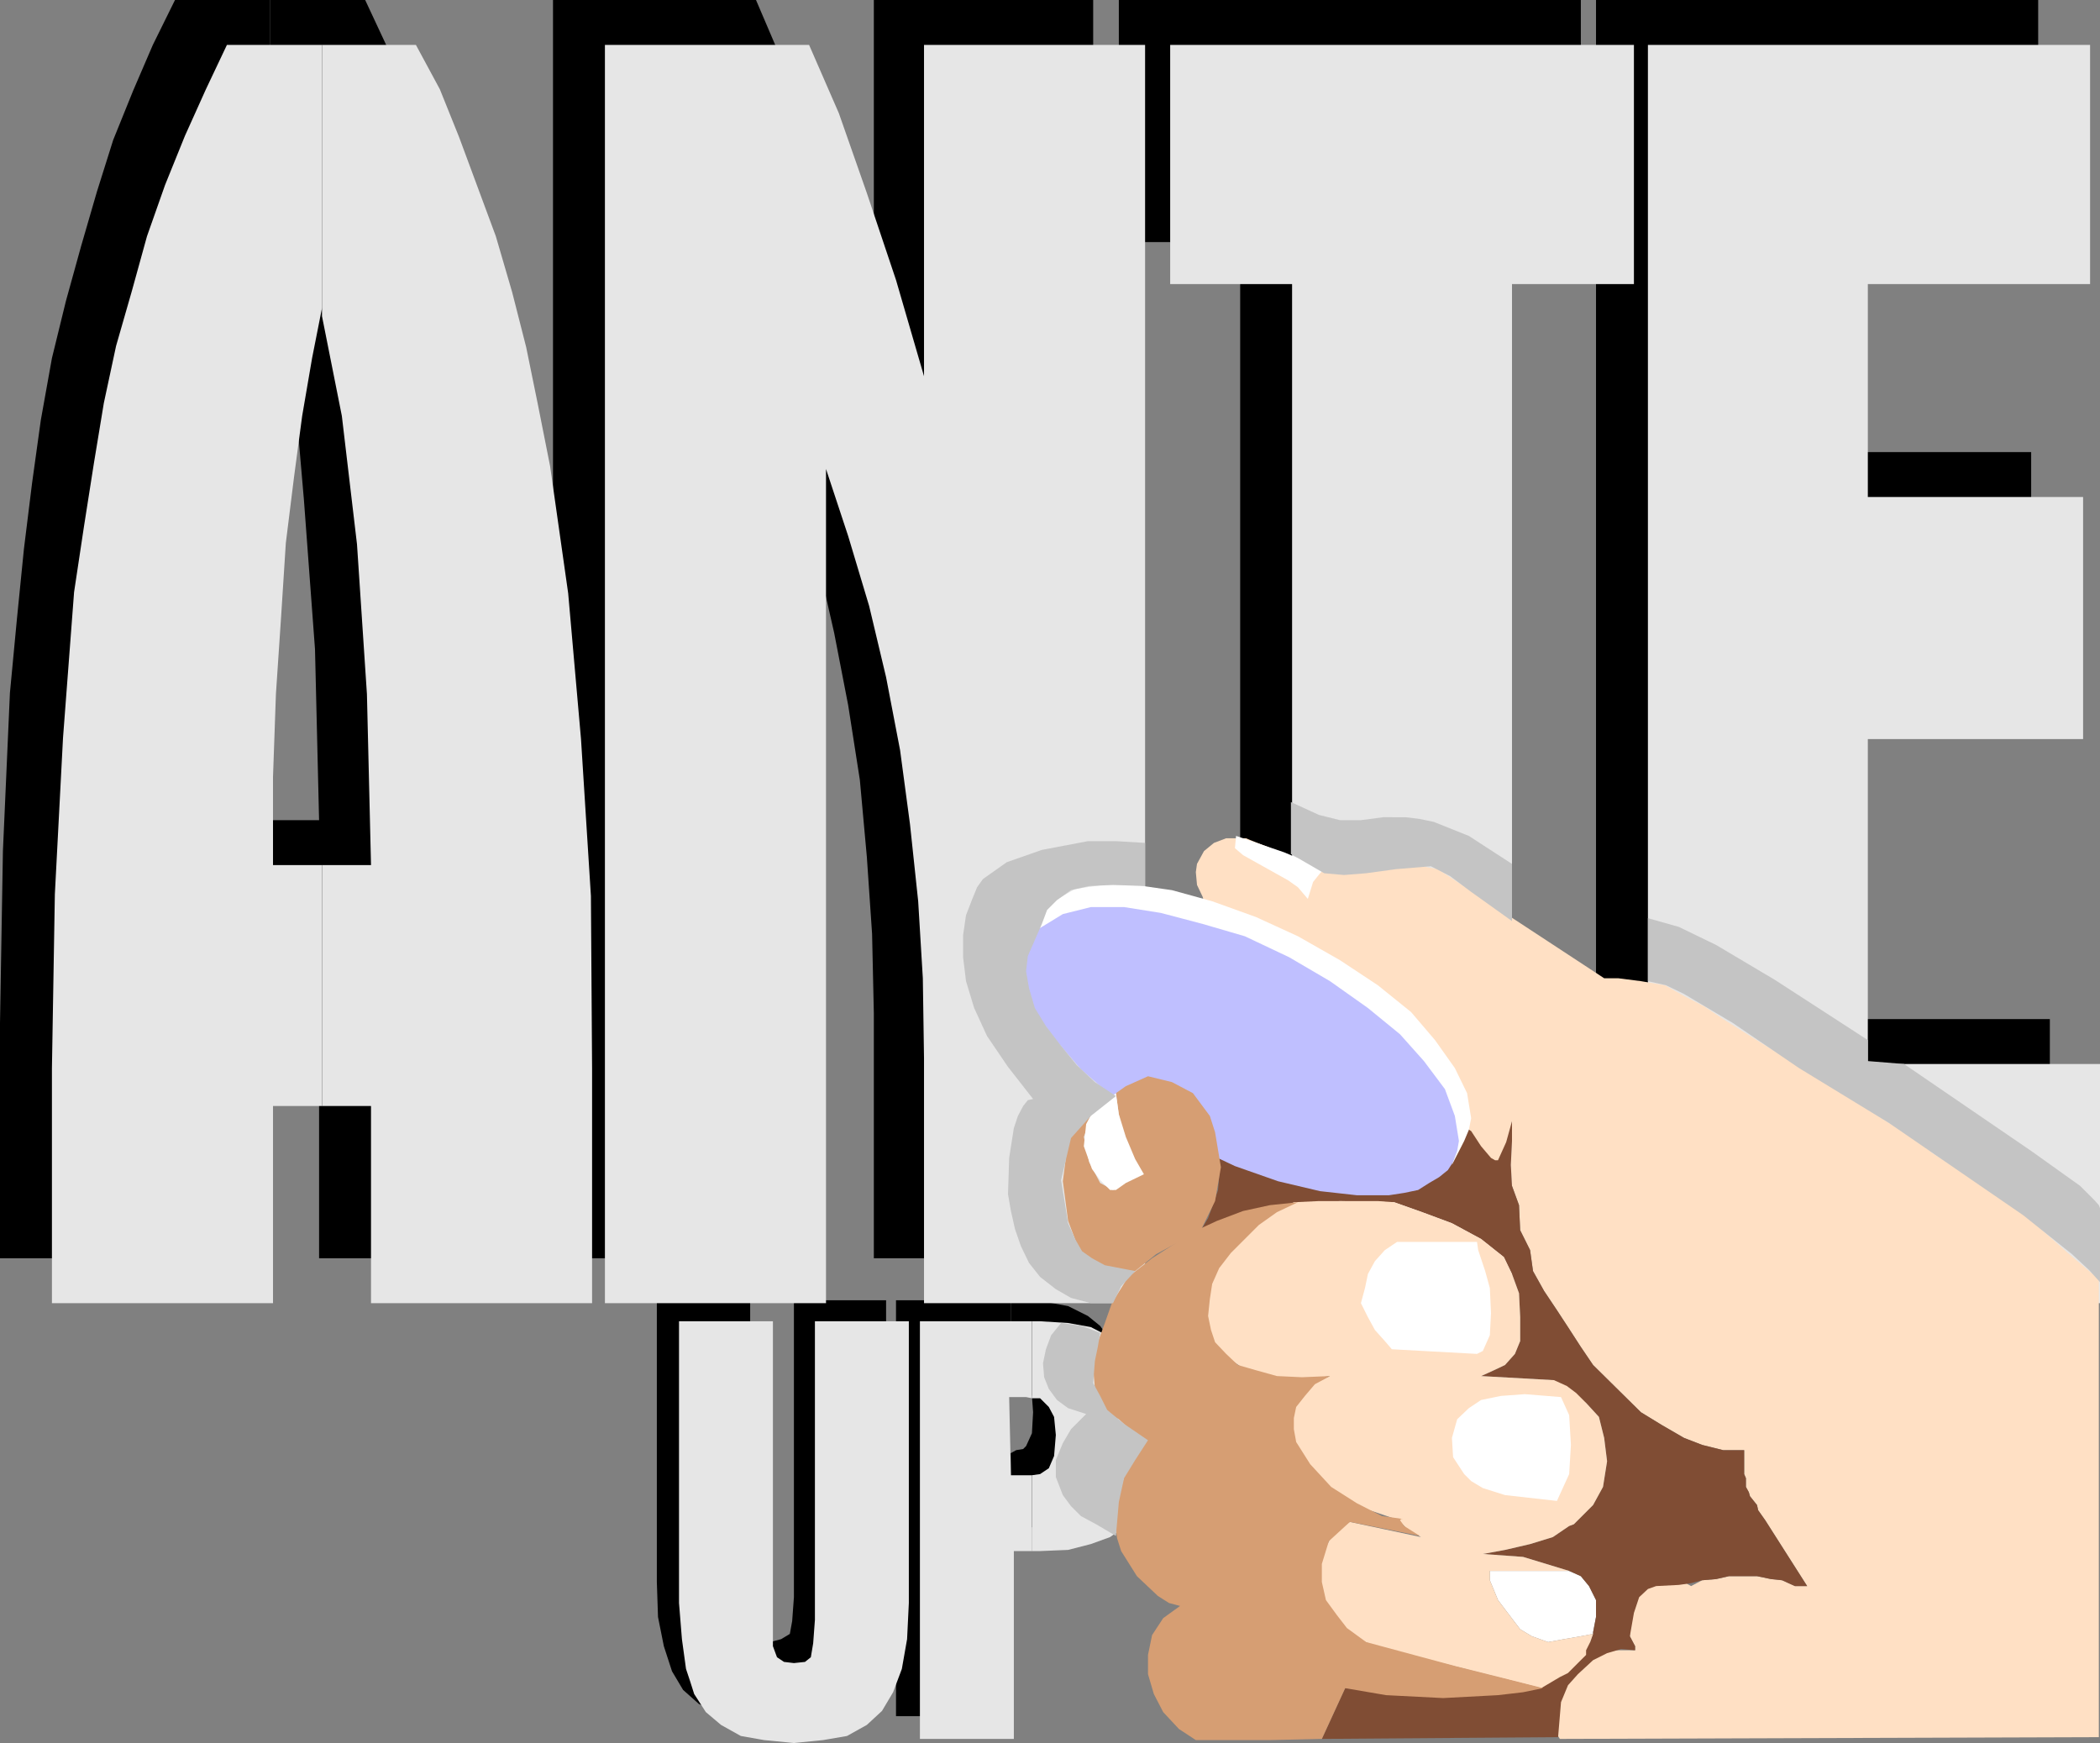 <svg xmlns="http://www.w3.org/2000/svg" width="360" height="298.801"><rect width="100%" height="100%" fill="#808080" stroke="none"/><path d="M173.3 249.098v13h.9l4.8-.5 4.102-.5 3.398-1.2 2.602-1.699 1.699-2.398 1.199-3.102.7-4.101.3-4.098-.3-5.5-.7-4.8-1.398-4.102-2-2.797-2.102-1.703-3.398-1.7-3.801-.699-4.801-.3h-1.2v13l.9.199 1.702 1 1 2.203.2 2.797-.2 3.601-1 2.2-.5.5-1.203.199-.898.5"/><path d="M173.3 235.898v-13h-19.698V294.2h16.3v-32.101h3.399v-13l-1.5.203h-2.602V235.7h2.903l1.199.2m-44.699 37.198V275l.3 3.598.5 1.5 1.2.902 1.398.5 1.902-.5 1.5-.902.399-2.2.3-4.097v-50.903h15.801V271.2l-.203 6-1 5-1.199 4.301-2.098 3.2-2.703 2.398-1.699.703-1.598.699-4.402 1.2-5 .198-4.8-.199-4.098-1.199-3.301-1.402-2.7-2.399-1.902-3.199-1.398-4.3-1-5-.2-6v-48.302h16v50.2"/><path fill="#e6e6e6" d="M176.902 252.898v13h1.399l4.8-.199 3.899-1 3.3-1.199 2.4-1.7 1.902-2.1 1.199-3.4 1-3.6.199-4.602-.2-5.5-1-4.797-1.198-3.602-1.903-2.898-2.398-2.102L187 227.5l-3.898-.7-4.801-.3h-1.399v13.2h1.399l1.5 1.5.898 1.698L181 246l-.3 3.598-.9 2.101-1.5 1-1.398.2"/><path fill="#e6e6e6" d="M176.902 239.7v-13.2H157.7v71.598h16.102v-32.2h3.101v-13h-3.601L173 239.5h2.902l1 .2m-44.402 37v5.5l.7 1.898 1.202.8 1.7.2 1.898-.2 1-.8.402-2.399.297-4V226.5h16.102v48.3l-.301 6.2-.898 5.098-1.5 4-1.903 3.203-2.597 2.398-3.403 1.899-4.097.703-5 .5-5.102-.5-4-.703-3.398-1.899L121 293.5l-2-3.102-.7-2.199-.698-2.101-.7-5.098-.5-6.2v-48.3H132.5v50.2"/><path d="M273.602 215.7V0h75.8v41.5H311.5v36h36.7V119h-36.7v55.7h39.902v41h-77.8M191.8 41.5V0H271v41.5h-20.7v174.2h-37.698V41.5H191.8M94.8 0h34.802l5 11.7 5.097 14 5 14.6 5.102 16.598V0h37.601v215.7h-37.601v-42l-.301-13.602-.898-13.2-1.2-13.199-2-12.8L143 108.5l-2.8-12.3-3.598-11.7-4.102-11.8v143H94.8V0M46.3 140.598v41.3h8.4V215.7h37.902v-40.3l-.403-29.5L91 119l-2.398-24.7-1.7-11.3-1.5-10.8L83.5 61.897 81.102 51.8l-2.403-9.301-2.597-9.402L69.8 15.8l-3.602-8.102L62.602 0H46.3v45.598l3.398 18 1.403 10.5 1 11.601L54 111.301l.7 29.297h-8.4"/><path d="M46.3 45.598V0H30l-3.8 7.7-3.4 7.898L19.403 24l-2.8 8.898-2.7 9.301-2.601 9.399-2.399 9.8L7 72 5.5 82.8 4.102 94.099l-1.2 12L1.7 118.8.5 145.898l-.5 29.5V215.7h37.902v-33.8h8.399v-41.301h-8.399V125.5l.5-14.2.7-13.202 1.199-12.7 1-11.3L43 63.598l1.402-9.899 1.899-8.601v.5"/><path fill="#e6e6e6" d="M282.5 223.398V7.7h75.8v41h-38.1v36.5h36.902v41.5h-36.903v55.7H360v41h-77.5M200.602 48.7v-41h79.5v41h-20.903v174.698H221.5V48.7h-20.898M103.7 7.7h35l5.1 11.698 4.802 13.7 5 14.902 4.8 16.5V7.7h37.899v215.698h-37.899v-42L158.2 167.7l-.797-13.199L156 141.3l-1.7-12.702-2.398-12.5-2.902-12.2-3.598-12-3.8-11.5v143h-37.903V7.7M55.2 148.3v41.298h8.402v33.8H101.5v-40.3l-.2-29.5-1.698-26.899-2.2-25-3.101-21.8L92.199 69.3l-2-9.801-2.398-9.402L85 40.5l-6.3-17-3.298-8.2-4.101-7.6H55.199v46.5l3.403 17.1 2.597 22 1.703 25.7.7 29.3h-8.403"/><path fill="#e6e6e6" d="M55.2 54.2V7.7H38.901L35.3 15.3l-3.602 8-3.398 8.4-3.102 8.8-2.597 9.398-2.7 9.403-2.101 9.797-1.7 10.3L14.403 90.2 12.7 101.5l-1.898 25-1.399 26.8-.5 29.798v40.3h37.899v-33.8H55.2V148.3h-8.398v-15.102L47.3 119l.898-13.402.801-12.5L50.402 81.8l1.399-10.5 1.699-9.903 1.7-8.597v1.398"/><path fill="#fff" d="M273.102 280.098 271 280.5l-2.898.5-2.7.5-2.8-1-2-1.2-1.602-2.1-2.2-2.9-1.398-3.402v-1.597H269l2 .898 1.402 1.7 1.2 2.402v2.898l-.5 2.602v.297"/><path fill="none" stroke="#000" stroke-miterlimit="10" stroke-width=".227" d="M221.8 236.598 215.3 239l-7.898 2.398-5.601 2.7-6 3.101"/><path fill="#804d34" d="m203 186.2 5.602-2.102 6-.797 6.199 5.097 5.5 3.602 6 2.898 7 2.102 5.699 1 3.602.7 1.699.5-1.2.898-1.402 1-4.297 1.203L231.801 204l-13.399 2.098-6.703 2.203-6 2.898 1.403-2.398 1-2.703.699-2.098.199-2.402V197.3l-.898-3.403-1.5-3.097-1.403-2.203-2.199-2.399"/><path fill="#ffe0c4" d="M271.902 282.898v.801l-1.402 1.399-1.7 1.703-1.398.699-.5 2.2-.5 1.898v1.902l.5 1.7v2.1l.5.798 92.399-.297v-78.5l-5.301-4.5-7.898-7-8.403-5.703L331 197.5v-.5l-35.598-22.3-3.3-2.2-3.102-1.602-3.598-2-4.101-.699-3.899-.5H275L246.5 149l-3.898-.7-8.102.7h-5.8l-6-1.7-8.4-3.3-.698-.3h-3.403l-2.097.8-1.7 1.398-1.203 2.2L205 149.5l.2 2.2 1 2.1.402 2.2.8 1.398.7 1.903 1.199 2.199.898 1 1.203 2.098 1.2 1.902 1.199 1 1.5 1.398 1.199 2 1.7 1.2 1.202 1.203 2.098 1.398 1.2 1.2 2.202 1.199 1.399 1 .5.203H228l1.402 1h1.5l1.399.398 1.699.5h3.402l1.899 1 1.699 2.102 3.8 6.5 3.602 6.5 1.899 2.199 1.898 1.2h1.703l1.5.198.899-.199.699-.8.8-1.2.7-2.601.7-2.899v3.399l-.2 4.101.2 3.602 1.202 3.297.2 4.3 1.699 3.403.5 3.597 1.898 3.403 2.203 3.297 1.899 2.902 2.199 3.398 2.102 3.102 8.199 8.098 3.601 2.203 3.797 2.199 3.102 1.2 3.601.898H299v4.101l.3.7v1.5l.5.902.2.699 1.2 1.5.202.898 1.2 1.7 7.199 11.3h-2.102l-2.199-1-1.898-.199-2.403-.5h-4.797l-2.203.5-2.398.2-1.899 1-.902-.5-1-.7-1.2-.5h-.698l-1.2-.699-1 .7-1.203.5-2.097 1.698-.301 1.2v.203l-.899 1.898v4.801l.899 1.7v.698h-8.399"/><path fill="#fff" d="m211.902 143.3-.203 2.098 1.403 1.2 3.398 1.902 4.3 2.398 1.7 1.2 1.7 2 .902-2.899 1.199-1.5L227 149l-2.098-.902-4.8-2-8.2-2.797"/><path fill="#804d34" d="m270.5 287 2.602-2.402 2.398-1.2 2.402-.699 2.399.2v-.7l-.899-1.699.7-4 .898-2.7 1.5-1.402 1.402-.5 3.899-.199 2.101-.3 1.899-.5 2.398-.2 2.203-.5h4.797l2.403.5 1.898.2 2.2 1h2.1l-7.198-11.301-1.2-1.7-.203-.898-1.199-1.5-.2-.7-.5-.902v-1.5l-.3-.699v-4.101h-3.598l-3.601-.899-3.102-1.199-3.797-2.2-3.601-2.202-8.2-8.098-2.101-3.102-2.2-3.398-1.898-2.902-2.203-3.297-1.898-3.403-.5-3.597-1.7-3.403-.199-4.3-1.203-3.297-.199-3.602.2-4.101v-3.399l-1 3.602-1.4 3.097h-.5l-.698-.398-1.7-2-1.703-2.602-1.898-1.199-7.899 3.602-8.902 3.398-11.5 4.5-16.098 6.7 7.5-2.801 7.899-1.5 8.398-.7 9.301.2 4.8 1.703 5.102 1.898 5 2.7 3.899 3.101 1.398 2.898 1.203 3.301.2 4.102v4.097l-.903 2.2L258 234l-1.898.898-2.2 1 12.5.7 1.2 1.902 1.398.5 2.902 1.5 2.2 2.398.898 3.602.5 4-.7 4.398-1.698 3.102-3.301 3.3-.801.298-2.8 1.902-3.9 1.2-4.3 1-3.8.698 6.902.5 7.898 2.403 2 .898 1.402 1.7 1.2 2.402v2.898l-.5 2.602v.297l-.5 1.402-3.602 1.2-11.7 5-6.3 2.198-2.8.7-2.9.3-14.698-1.5-4 8.7 40.5-.297.5-6 1.199-2.903L270.5 287"/><path fill="#fff" d="m251 195.598.8-1.899.4-2-.7-4.3-2.098-4.301L246 178.3l-4.098-4.801-5.703-4.602-6.5-4.3-7.199-4.098-7.2-3.3-7.5-2.7-6.898-1.902-6.3-.899h-5.5l-4.801.7L181 154.3l-1.5 1.199-.898 1.7-2.903 5.5 1.203-1.9 1.7-1.5 2.097-1.402 1.903-1 5.097-.699h6l6.5 1 6.903 1.899 6.699 2.601 6.8 2.899 6.899 3.902 6 4.5 5.5 4.8 4.402 4.598 3.098 4.5 2.102 4.602.8 4.3v1.9l-.5 2 2.098-4.102"/><path fill="#bfbfff" d="m221 164.098 7 4.101 6.5 4.602 5.5 4.5 4.102 4.597 3.597 4.801 1.703 4.602.7 4.297-.301 1.703-.7 1.898-.902 1.399-1.5 1.203-1.699 1-1.898 1.199-2.403.5-2.597.398h-5.5l-6.301-.699-7.2-1.699-7.402-2.602-7.199-3.398-7.2-4.3-6.698-4.302-5.301-4.597-4.301-5-3.398-4.602-1.903-4.3-.699-4.301 1.2-3.598.902-1.7 1.5-.902 3.597-2.199L187 155.5h5.7l6.3 1 7.2 1.898 7.202 2.102 7.598 3.598"/><path fill="#d69e73" d="m205.7 211.2 2.6-5.302 1-5.8-1-6-.898-2.797-2.902-3.903-3.598-1.898-4.101-1-3.801 1.7-1.7 1.198.9 6.7 2.402 6.3.5.903L190.8 204l-2.2-1.2-1.902-3.6-.898-4.302 1.398-3.898-2.199 1.7-1.898 2.898-.903 6.902.903 6.8 1.898 5 2.902 2.598 4.297 1h2.403l3.597-2.898 7-3.8h.5"/><path fill="#ffe0c4" d="m268.8 286.8 1.7-1.702 1.402-1.399v-.8l.7-1.399.5-1.402-2.102.402-2.898.5-2.7.5-2.8-1-2-1.2-1.602-2.1-2.2-2.9-1.398-3.402v-1.597H269l-7.898-2.403-6.903-.5L258 265.7l4.3-1 3.9-1.199 2.8-1.902.8-.297 3.302-3.301 1.699-3.102.699-4.398-.5-4-.898-3.602-2.2-2.398-1.703-1.7-1.597-1.202-2.2-1-12.5-.7 2.2-1L258 234l1.7-1.902.902-2.2v-4.097l-.2-4.102-1.203-3.3-1.398-2.899-3.899-3.102-5-2.699-5.101-1.898-4.801-1.703-2.8-.2h-10.098l-4.301.2-7.5 3.601-6.2 4.602L206.2 216l-1.699 4.5v4.598l2.102 4.601 2.199 1.899 4.8 3.3 5.801 1.7h3.098l5.5-.7-2.598 1.2-2 1.902-1.601 2.398-.801 2.903.3 2.597 1.2 3.602 1.902 2.898 2.899 2.403 2.398 1.5 6 1.898 4.102 1.399 1.398 1.5 2.403 1.402-12.2-2.602-1.703 1.2-1.5 1.402-.898 1.7-.5 1.198-.7 2.602v1.898l.7 2.7.699 2.101 1.5 1.5 1.902 2.102L233 281l2.7 1.2 28.5 7.198 3.202-1.898 1.399-.7"/><path fill="#fff" d="m261.402 239-4.101.3-3.399.7-2.101 1.398-2 1.903-.899 3.199.2 3.3 1.898 2.9 1.2 1.198 2 1.2 3.8 1.203 8.902 1 2.098-4.602.3-5-.3-5.101-1.398-3.098-6.2-.5M239.5 212.898l-2.098 1.403-1.703 1.898-1.199 2.2-.5 2.402-.7 2.597 1.2 2.403 1.2 2.199 1.702 1.898 1.2 1.403 14.597.797 1-.5 1.203-2.7.2-3.8-.2-4.297-.8-2.903-1.2-3.597-.203-1.403H239.5"/><path fill="#d69e73" d="m193.402 218.898-2.8 4.5-1.2 3.403-1.5 4.097-.5 3.602.297 3.598.5 1.601.903 1.7 1 1 1.699.902 2.601 2.398 1.7 1.5-3.403 6-.898 3.102-.5 5.797.199 1.601.7 2.2 2.702 4.3 3.598 3.399 1.902 1.203 1.899.5-2.899 2.097-1.902 2.903-.7 3.398V287l1 3.398 1.602 3.102 2.7 2.898 2.898 1.903h12.7l8.902-.203 4-8.7 7 1.2 9.8.5 9.399-.5 4.3-.5 3.399-.7-6.7-1.699-8.398-2.101L234.2 281.5l-3.297-2.402-1.703-2.2-1.898-2.597-.7-3.102v-3.101l1.2-3.899 3.601-3.3 3.598.699 8.402 1.703-2.703-1.703-.699-1 .2-.2h.3l-3.598-.5-4.3-2.199-4.403-2.8-3.597-3.899-2.403-3.8-.398-2.2v-1.902l.398-1.899 1.5-1.898 1.703-2 2.598-1.403-4.8.2-4.298-.2-3.601-1L212.2 234l-2-1.902-1.898-2-.7-2.098-.5-2.402.301-2.899.399-2.601 1.199-2.7 2-2.597 4.8-4.801 3.102-2.2 3.598-1.702-4.8.5-4.598 1-4.5 1.703-4.102 1.898-7 4.5-4.098 3.2"/><path fill="#fff" d="m187.2 190.8-1 1.9-.4 3.8 1.4 3.898 1.402 1.903L190.3 204h1l1.699-1.2 3.102-1.5-1.5-2.6-1.602-3.802-1.2-3.898-.5-3.602-4.1 3.403"/><path fill="#c4c4c4" d="M196.3 144.5v7.398l-5.5-.199-4.1.2-3.098.699-2.403 1.703L179.5 156l-.898 2.398-2.403 5.5-.297 2.602.5 2.898 1 3.403 1.899 3.097 2.601 3.403 2.7 3.297 3.097 2.902 3.602 2.398-4.301 3.403-3.398 3.797-1.7 7.203 1.2 7.398 1.199 2.7 1.199 2.101 1.7 1.2 2.202 1.198 5.2 1-2.403 2.602-1.398 2.898H187l-3.398-.898L181 221l-2.7-2.102-1.898-2.398-1.402-2.902-1-2.899-.7-3.101-.5-2.899.2-6.199.8-5.102.7-2.097.902-1.703.797-1 .903-.2-4.301-5.5-3.602-5.3L167 172.8l-1.398-4.602-.5-4.101V160.3l.5-3.403 1-2.597.898-2.203 1-1.399 4.102-2.898 6-2.102 7.898-1.5h4.8l5 .301m62.9 3.599v9.8l-7-5-3.598-2.699-3.301-1.699-6 .5-5.102.7-3.797.3-3.402-.3-5.7-3.302V137.5l4.802 2.2 3.597.898h3.602l3.8-.5H241l2.402.3 2.399.5 6 2.403 7.398 4.797m-72.999 94.3L183.601 245l-1.403 2.398-1.199 2.903v2.898l1.2 3.102 1.402 1.898 1.699 1.7 2.601 1.402 3.399 2 .5-5.801.898-4.102 1.903-3.097 2.199-3.403-4.102-2.8-2.898-2.399-1.2-2.398-1.199-2.203.297-3.797.5-2.403.403-2.398-3.102-1.2-3.598-.5-1.703 2.098-.898 2.403-.5 2.398.199 2.399.8 2 1.4 1.902 1.902 1.398 3.097 1M282.5 168.2v-10.802l5.3 1.5 6.4 3.102 10.1 6 15.9 10.3v3.598l6.202.5 21.797 14.903 8.403 6 2.398 2.398.8.899.2.5V219.8l-1.898-2.102-2.903-2.699-8.398-6.7-23-15.8-15.399-9.402-11.3-7.7-8.403-5-3.097-1.5-3.102-.699"/></svg>
